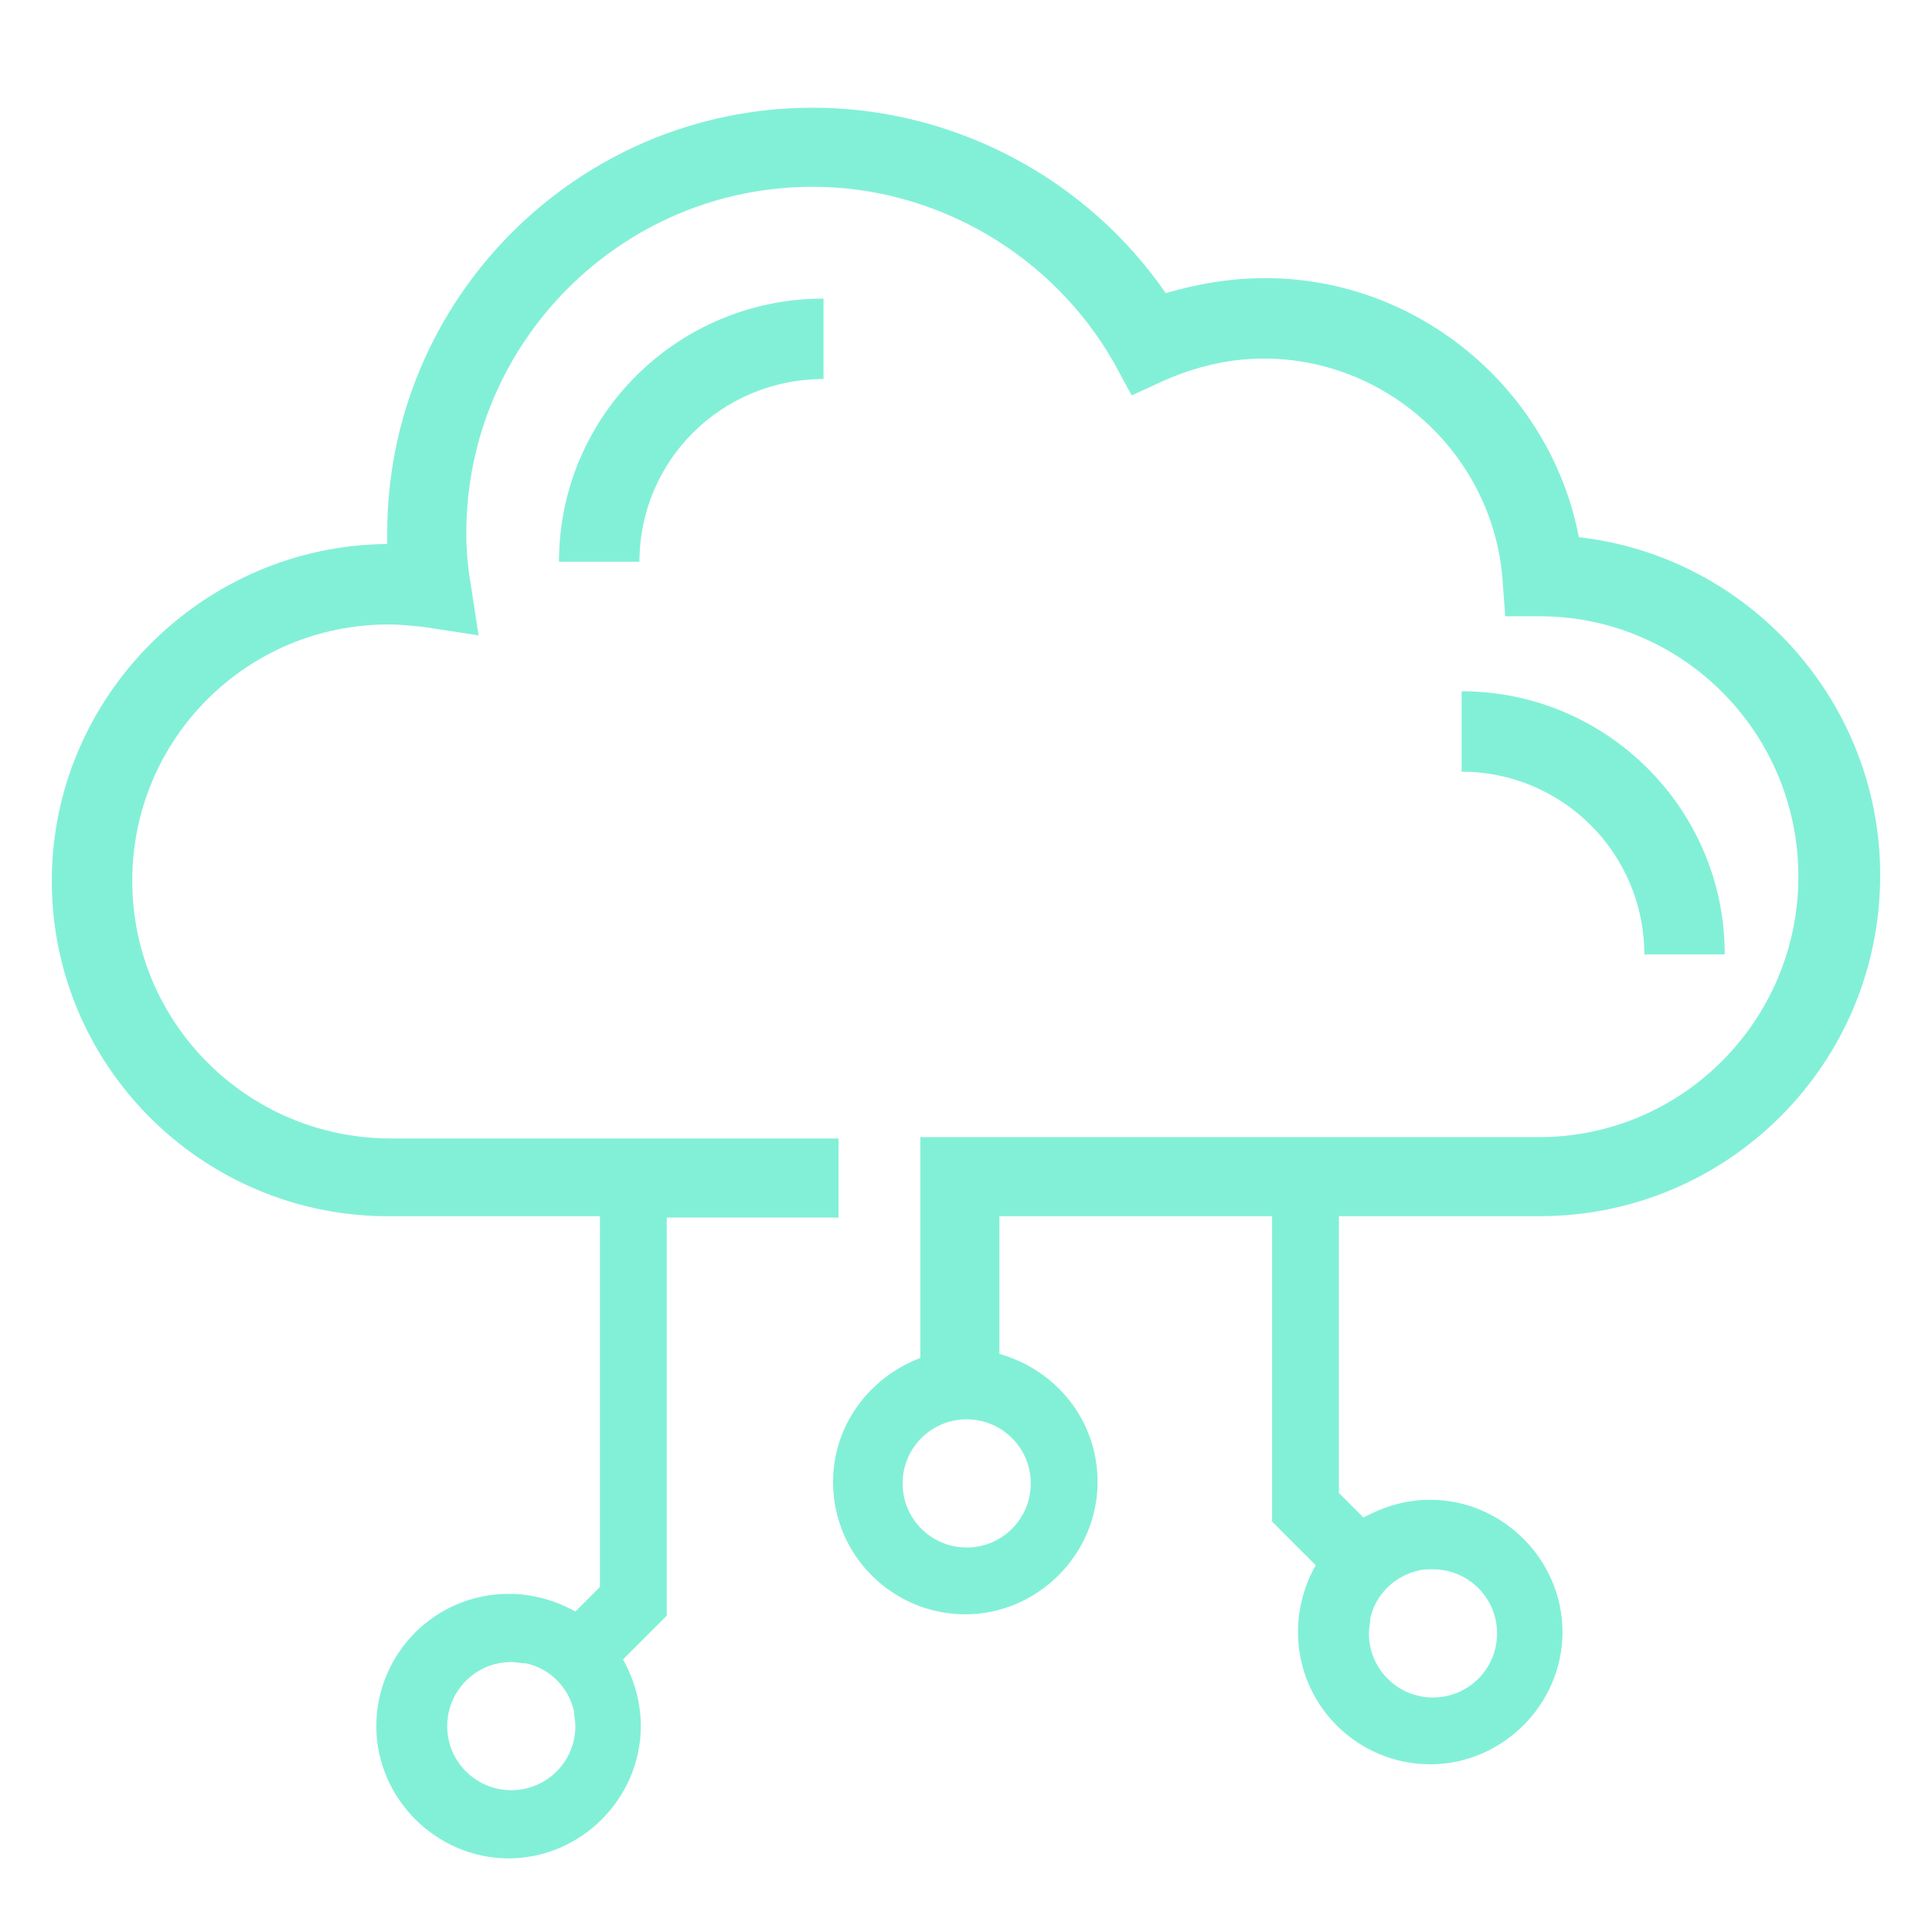 <svg version="1.1" id="Capa_2" xmlns="http://www.w3.org/2000/svg" x="0" y="0" viewBox="0 0 141.7 141.7" xml:space="preserve"><style>.st0{fill:#82f0d7}</style><path class="st0" d="M41 41.2h5.9c0-7.4 6-13.4 13.5-13.4v-5.9C49.7 21.9 41 30.5 41 41.2z"/><path class="st0" d="M113.1 89.2v-.4.4c13.7-.1 24.8-11.2 24.8-25 0-12.8-9.7-23.4-22.1-24.8-2.1-10.9-11.8-19-23-19-2.5 0-4.9.4-7.3 1.1C79.7 13.1 70 7.9 59.6 7.9c-17.2 0-31.2 14-31.2 31.2v.8C14.9 40 3.8 51.1 3.8 64.6S14.7 89 28.1 89.2H44v27.2l-1.8 1.8c-1.4-.8-3.1-1.3-4.9-1.3-5.4 0-9.7 4.4-9.7 9.7s4.4 9.7 9.7 9.7 9.7-4.4 9.7-9.7c0-1.8-.5-3.4-1.3-4.9l3.2-3.2V89.3h12.6v-5.8h-33C18.1 83.4 9.7 75 9.7 64.6c0-10.4 8.4-18.8 18.8-18.8.9 0 1.8.1 2.7.2l3.9.6-.6-3.9c-.2-1.2-.3-2.4-.3-3.6 0-14 11.4-25.4 25.4-25.4 9.1 0 17.6 5 22.1 12.9L83 29l2.4-1.1c2.3-1 4.7-1.6 7.3-1.6 9.1 0 16.8 7.1 17.5 16.2l.2 2.7h2.7c10.4.1 18.8 8.6 18.8 19.1 0 10.5-8.5 19.1-19 19.1H67.5v16.2c-3.7 1.4-6.4 4.9-6.4 9.1 0 5.4 4.4 9.7 9.7 9.7s9.7-4.4 9.7-9.7c0-4.5-3-8.2-7.2-9.4V89.2h20v22.4l3.2 3.2c-.8 1.4-1.3 3.1-1.3 4.9 0 5.4 4.4 9.7 9.7 9.7s9.7-4.4 9.7-9.7-4.4-9.7-9.7-9.7c-1.8 0-3.4.5-4.9 1.3l-1.8-1.8V89.2h14.9zm-70.9 37.4c0 2.6-2.1 4.7-4.7 4.7s-4.7-2.1-4.7-4.7 2.1-4.7 4.7-4.7c.4 0 .7.1 1.1.1 1.8.4 3.1 1.8 3.5 3.5 0 .4.1.7.1 1.1zm28.7-13.1c-2.6 0-4.7-2.1-4.7-4.7s2.1-4.7 4.7-4.7 4.7 2.1 4.7 4.7-2.1 4.7-4.7 4.7zm34.2 1.6c2.6 0 4.7 2.1 4.7 4.7s-2.1 4.7-4.7 4.7-4.7-2.1-4.7-4.7c0-.4.1-.7.1-1.1.4-1.8 1.8-3.1 3.5-3.5.3-.1.7-.1 1.1-.1z"/><path class="st0" d="M120.6 70h5.9c0-10.7-8.7-19.3-19.3-19.3v5.9c7.4 0 13.4 6 13.4 13.4z"/></svg>